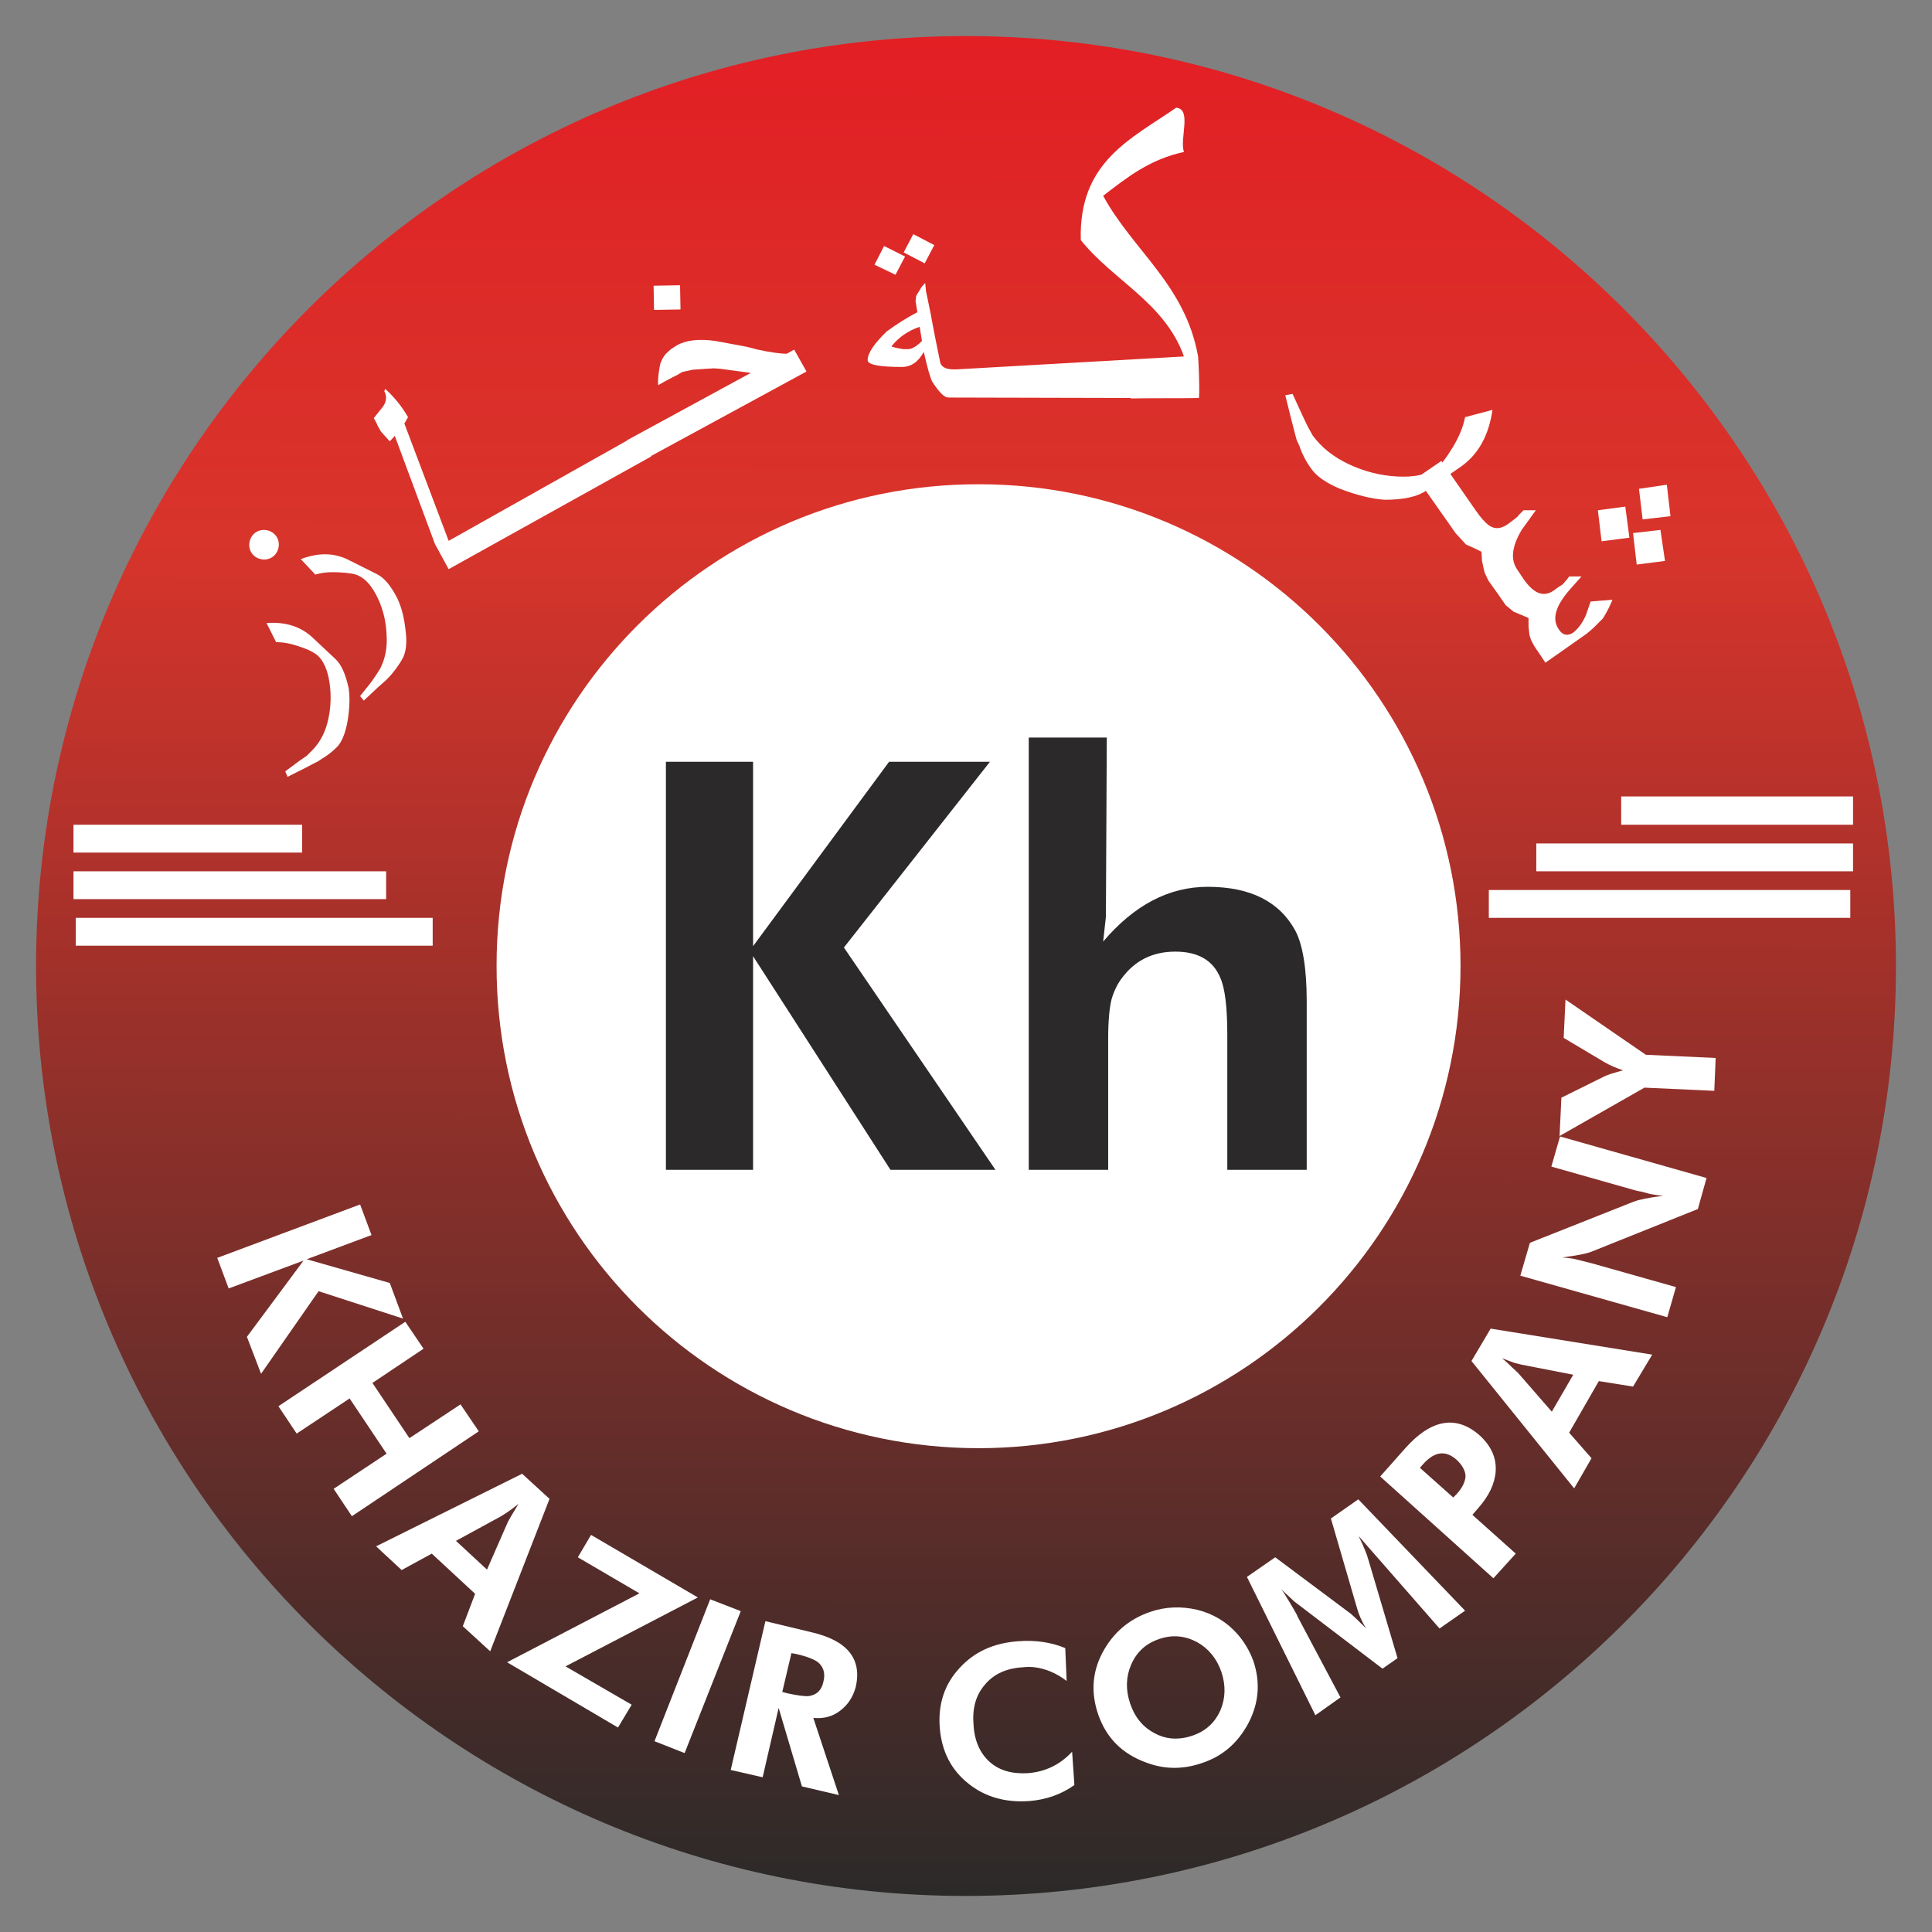 <?xml version="1.0" encoding="UTF-8"?>
<!DOCTYPE svg PUBLIC "-//W3C//DTD SVG 1.1//EN" "http://www.w3.org/Graphics/SVG/1.1/DTD/svg11.dtd">
<!-- Creator: CorelDRAW X8 -->
<svg xmlns="http://www.w3.org/2000/svg" xml:space="preserve" width="42.333mm" height="42.333mm" version="1.1" style="shape-rendering:geometricPrecision; text-rendering:geometricPrecision; image-rendering:optimizeQuality; fill-rule:evenodd; clip-rule:evenodd"
viewBox="0 0 4233 4233"
 xmlns:xlink="http://www.w3.org/1999/xlink">
 <rect x="0" y="0" width="4233" height="4233" fill="#808080" stroke="none"/>
 <defs>
  <style type="text/css">
   <![CDATA[
    .fil0 {fill:none}
    .fil4 {fill:white}
    .fil3 {fill:#2B2929;fill-rule:nonzero}
    .fil2 {fill:white;fill-rule:nonzero}
    .fil1 {fill:url(#id0)}
   ]]>
  </style>
  <linearGradient id="id0" gradientUnits="userSpaceOnUse" x1="67.18" y1="61.41" x2="62.67" y2="4153.94">
   <stop offset="0" style="stop-opacity:1; stop-color:#E31E24"/>
   <stop offset="0.129" style="stop-opacity:1; stop-color:#DD2A28"/>
   <stop offset="0.271" style="stop-opacity:1; stop-color:#D8342B"/>
   <stop offset="1" style="stop-opacity:1; stop-color:#2B2A29"/>
  </linearGradient>
 </defs>
 <g id="Layer_x0020_1">
  <rect class="fil0" width="4233" height="4233"/>
  <g id="_2700458202320">
   <path class="fil1" d="M2119 79l-2 0c-1124,0 -2036,911 -2038,2035 -1,1125 910,2039 2035,2040l0 0c1125,1 2039,-910 2040,-2035l0 0c1,-1125 -910,-2038 -2035,-2040l0 0z"/>
   <path class="fil2" d="M2143 3173c-584,-1 -1056,-474 -1055,-1058 0,-583 474,-1055 1057,-1054 583,0 1056,474 1055,1057 -1,583 -474,1055 -1057,1055z"/>
   <polygon class="fil2" points="476,2756 789,2639 814,2706 672,2759 854,2811 883,2889 698,2829 572,3010 541,2929 665,2762 501,2823 "/>
   <polygon class="fil2" points="610,3081 888,2896 928,2955 816,3030 897,3151 1009,3077 1049,3136 771,3322 731,3262 847,3185 766,3064 650,3141 "/>
   <path class="fil2" d="M1067 3439l46 -105 8 -14 15 -25c-10,8 -18,14 -24,18l-14 9 -99 54 68 63zm-243 -51l320 -159 60 55 -130 334 -60 -55 27 -71 -95 -88 -66 36 -56 -52z"/>
   <polygon class="fil2" points="1354,3785 1111,3642 1401,3491 1266,3412 1295,3363 1529,3500 1239,3651 1384,3735 "/>
   <polygon class="fil2" points="1434,3815 1556,3504 1623,3530 1500,3841 "/>
   <path class="fil2" d="M1714 3707l11 3c23,5 39,7 48,6 17,-3 27,-13 31,-31 5,-19 0,-34 -13,-44 -9,-6 -24,-12 -46,-17l-11 -2 -20 85zm124 226l-81 -19 -51 -172 -35 152 -70 -16 76 -326 100 24c79,18 112,58 98,120 -6,22 -17,39 -34,52 -17,13 -36,18 -59,16l56 169z"/>
   <path class="fil2" d="M2337 3683c-22,-17 -46,-27 -70,-30 -8,-1 -17,-1 -26,0 -36,2 -64,15 -83,38 -20,23 -28,52 -25,88 2,35 14,62 35,81 21,19 49,27 84,25 39,-3 71,-19 97,-47l5 73c-28,20 -61,32 -98,35 -53,4 -98,-9 -134,-38 -38,-30 -59,-71 -63,-123 -4,-52 11,-96 44,-131 32,-35 74,-54 127,-58 38,-3 73,2 104,15l3 72z"/>
   <path class="fil2" d="M2612 3803c30,-10 50,-29 62,-56 11,-26 12,-54 2,-84 -10,-29 -28,-51 -53,-65 -26,-14 -54,-17 -83,-7 -30,10 -50,29 -62,57 -11,26 -12,54 -2,84 10,30 28,52 53,65 25,14 53,16 83,6zm134 -164c16,47 12,92 -10,135 -23,44 -57,74 -103,89 -41,14 -81,14 -121,-1 -53,-19 -88,-54 -106,-106 -16,-47 -13,-92 9,-134 23,-44 58,-74 104,-90 34,-12 69,-13 104,-5 36,9 65,27 88,53 15,17 27,37 35,59z"/>
   <path class="fil2" d="M2882 3758l-150 -303 62 -43 166 124c3,3 8,7 14,13 1,1 4,4 9,9 3,2 6,6 10,10 -10,-17 -16,-31 -19,-42l-58 -199 60 -42 234 244 -56 39 -175 -200c-2,-1 -2,-3 -3,-4 6,12 11,23 15,33 3,7 5,13 7,20l64 216 -33 23 -193 -147 -29 -27 6 8c8,13 18,29 29,49l0 1 95 179 -55 39z"/>
   <path class="fil2" d="M3184 3281l7 -7c13,-14 19,-27 20,-39 0,-12 -7,-25 -20,-37 -24,-21 -48,-18 -73,10l-7 8 73 65zm88 177l-248 -223 55 -62c57,-64 112,-73 163,-28 25,23 37,49 35,79 -2,27 -15,54 -38,80l-13 15 95 85 -49 54z"/>
   <path class="fil2" d="M3447 3012l-113 -22 -16 -4 -27 -10c10,8 17,15 22,20l13 12 74 85 47 -81zm2 249l-225 -279 42 -71 354 57 -42 70 -75 -12 -65 113 49 56 -38 66z"/>
   <path class="fil2" d="M3653 2886l-322 -91 21 -72 227 -90c13,-5 34,-9 65,-13 -12,-1 -22,-3 -29,-4 -4,-1 -10,-3 -18,-5 -8,-1 -14,-3 -18,-4l-180 -51 19 -66 321 91 -19 68 -232 93c-12,5 -34,9 -65,13 11,1 21,2 29,4 12,3 24,6 36,9l184 52 -19 66z"/>
   <path class="fil2" d="M3756 2390l-153 -7 -186 106 4 -84 93 -46c6,-3 12,-5 18,-7l24 -7c-15,-5 -29,-11 -41,-18l-89 -53 4 -84 176 121 153 7 -3 72z"/>
   <polygon class="fil2" points="662,1868 161,1868 161,1807 662,1807 "/>
   <polygon class="fil2" points="846,1970 161,1970 161,1909 846,1909 "/>
   <polygon class="fil2" points="948,2072 166,2072 166,2011 948,2011 "/>
   <polygon class="fil2" points="3552,1807 4060,1807 4060,1745 3552,1745 "/>
   <polygon class="fil2" points="3366,1909 4060,1909 4060,1848 3366,1848 "/>
   <polygon class="fil2" points="3262,2011 4054,2011 4054,1950 3262,1950 "/>
   <polygon class="fil3" points="1459,2563 1459,1669 1650,1669 1650,2073 1948,1669 2169,1669 1849,2076 2181,2563 1951,2563 1650,2095 1650,2563 "/>
   <path class="fil3" d="M2254 2563l0 -947 171 0 -2 393 -6 54c68,-80 144,-120 229,-120 93,0 157,32 192,96 16,30 25,82 25,155l0 369 -174 0 0 -296c0,-60 -5,-101 -15,-124 -16,-39 -49,-58 -99,-58 -49,0 -88,19 -117,58 -10,13 -18,30 -23,48 -4,17 -7,45 -7,84l0 288 -174 0z"/>
   <path class="fil2" d="M3125 1075c-19,13 -49,20 -91,20 -29,-2 -61,-10 -98,-24 -31,-13 -52,-28 -63,-44 -11,-15 -20,-32 -26,-50l-6 -13 -3 -11 -8 -31 -14 -56 16 -3 22 48 11 23 11 20c19,26 45,47 79,63 34,16 69,25 106,27 37,2 65,-4 85,-17 11,-8 23,-24 37,-47 14,-23 23,-45 27,-66l60 -16c-8,56 -31,98 -70,125l-75 52z"/>
   <path class="fil2" d="M3648 1229l-62 8 -8 -69 60 -7 10 68zm12 -98l-61 7 -8 -67 61 -9 8 69zm-90 47l-61 8 -8 -68 60 -8 9 68zm-184 274l-16 -24c-11,-15 -17,-28 -19,-37l-2 -18 0 -19 -33 -14 -17 -14 -18 -26 -20 -28 -8 -17 -3 -12 -3 -15 -1 -19 -16 -8 -18 -8 -23 -25 -9 -13 -76 -108 54 -37 75 108c11,16 21,27 29,33 13,9 26,8 41,-2l17 -13 5 -4 3 -4 10 -10 27 0 -31 43c-22,37 -25,66 -9,88l14 21c22,31 43,39 65,24l11 -8 8 -5 4 -4 3 -4 3 -3 5 -7 27 0 -24 27c-33,37 -42,67 -25,90 8,12 19,14 31,6 10,-8 20,-20 28,-39l10 -29 48 -4c-5,12 -11,25 -21,41l-21 21 -14 12 -17 12 -74 52z"/>
   <path class="fil2" d="M1490 625l1 53 -58 1 -1 -53 58 -1zm277 189l-368 200 -26 -49 272 -148 -67 -9 -14 -1 -16 1 -30 2 -23 5 -12 7 -12 6 -15 8 -14 8c-1,-13 1,-27 4,-44 2,-9 7,-18 13,-25l11 -10 14 -9c21,-11 48,-14 83,-9l11 2 27 5 32 6 23 6c28,6 49,9 64,9l16 -9 27 48z"/>
   <path class="fil2" d="M983 1247l444 -247 -51 -36 -393 221 -97 -257 8 -14c-12,-21 -28,-42 -50,-62l-2 5c6,11 5,23 -3,34l-20 25 6 11 2 5 8 14 19 21 11 -12 88 237 30 55z"/>
   <path class="fil4" d="M2625 781c-28,-157 -142,-231 -208,-352 52,-40 102,-80 177,-96 -10,-29 18,-94 -17,-97 -98,68 -214,118 -209,290 71,89 184,137 226,255l-142 51c16,30 11,10 26,41 56,-1 102,0 149,-1 2,-31 -2,-91 -2,-91z"/>
   <path class="fil2" d="M2047 537l-21 40 -46 -24 21 -40 46 24zm-27 210l-5 -31c-26,9 -46,23 -62,43l6 2 9 2 11 2 10 0c9,0 19,-6 31,-18zm-37 -185l-21 40 -46 -22 21 -41 46 23zm509 310l-414 -1c-9,0 -20,-11 -35,-34 -5,-9 -11,-31 -19,-66 -12,22 -28,33 -48,33 -50,0 -75,-5 -75,-15 0,-15 14,-36 42,-63 22,-16 44,-30 67,-42l-2 -12 -2 -12 1 -9c0,-3 2,-6 6,-12l6 -10 8 -9 2 19 3 14 7 34 9 48 12 59c5,19 34,15 41,15l493 -28 -102 91z"/>
   <path class="fil2" d="M735 1444c13,12 22,33 29,64 3,21 2,46 -3,75 -5,25 -12,42 -22,53 -10,10 -21,19 -33,26l-9 6 -8 4 -21 11 -38 19 -5 -12 31 -23 16 -11 12 -12c17,-17 29,-40 35,-67 6,-27 7,-54 3,-81 -4,-28 -13,-47 -25,-59 -8,-7 -21,-14 -40,-20 -19,-7 -36,-10 -52,-10l-21 -42c42,-3 76,8 102,33l49 46z"/>
   <path class="fil2" d="M826 1258c16,8 31,26 45,54 9,19 15,43 18,73 3,25 0,44 -6,56 -7,13 -15,24 -24,35l-7 8 -6 6 -18 16 -31 29 -8 -10 24 -30 11 -16 9 -14c11,-22 16,-46 14,-74 -1,-28 -7,-54 -19,-80 -12,-25 -25,-41 -41,-49 -9,-5 -24,-7 -44,-8 -20,-1 -37,0 -52,5l-32 -34c40,-15 75,-14 107,3l60 30z"/>
   <path class="fil2" d="M601 1170c13,12 13,33 1,46 -12,13 -33,13 -46,1 -13,-12 -13,-33 -1,-46 12,-13 33,-13 46,-1z"/>
  </g>
 </g>
</svg>
